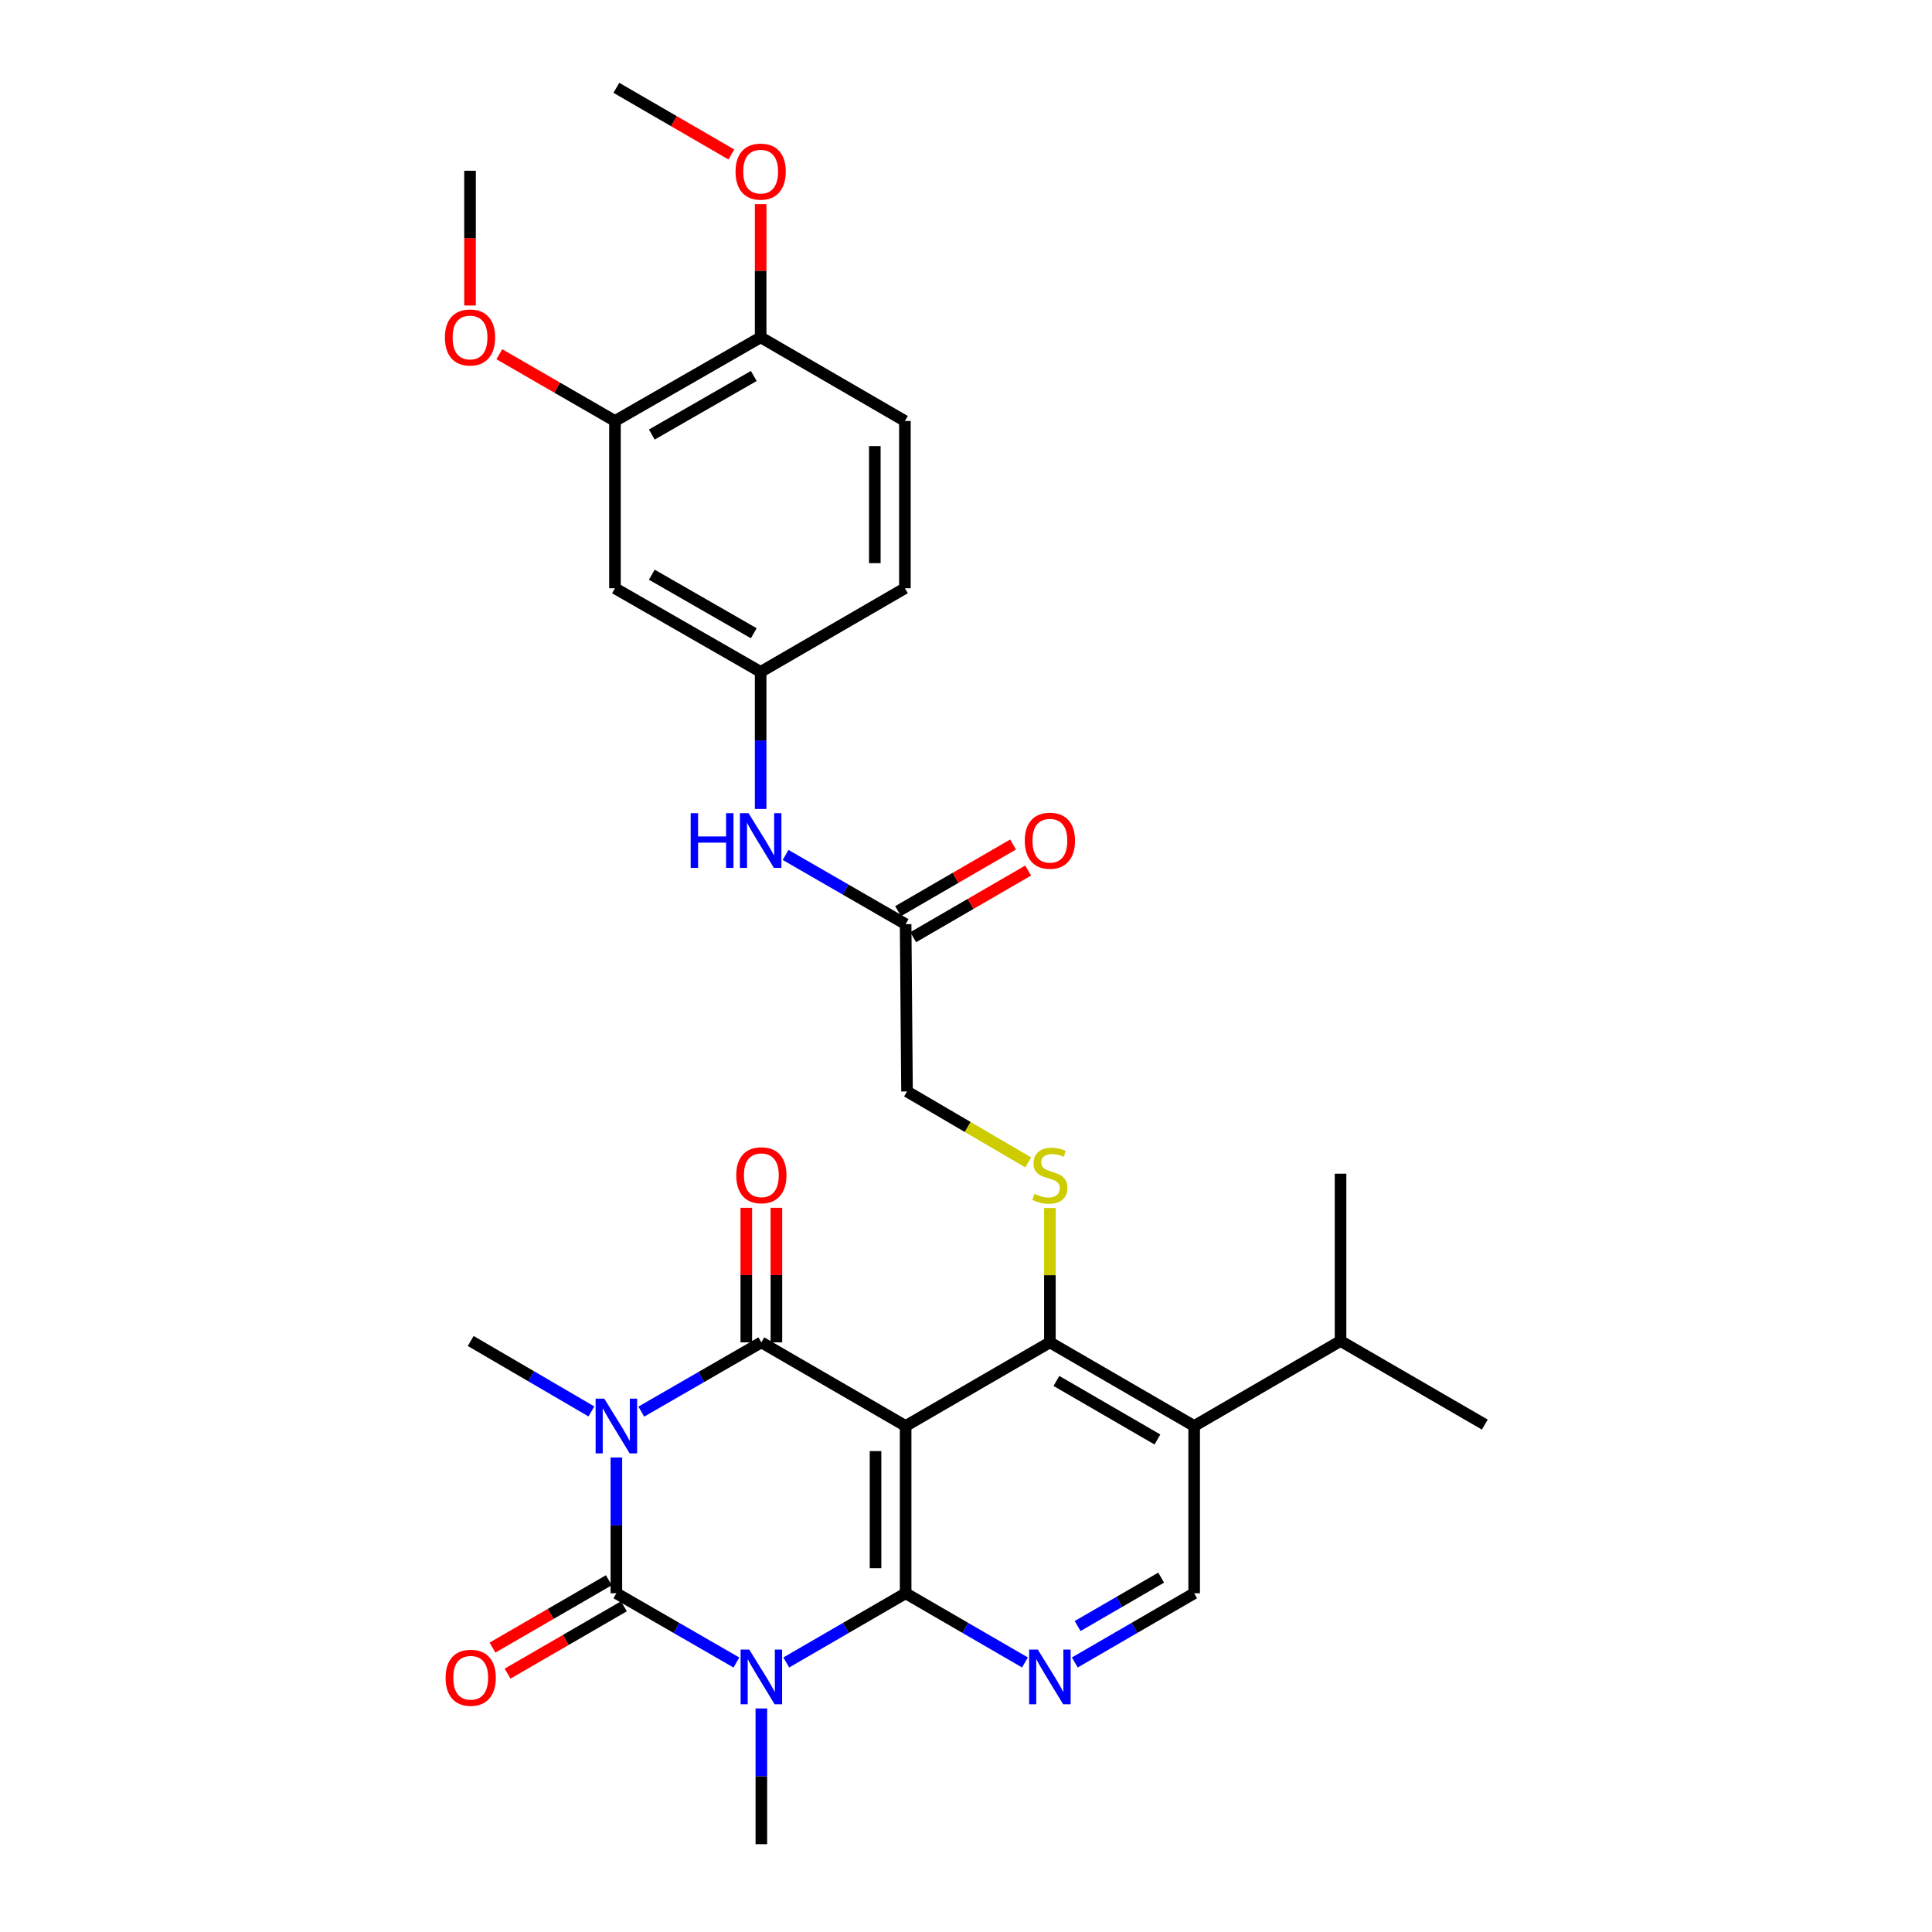 <?xml version='1.0' encoding='iso-8859-1'?>
<svg version='1.1' baseProfile='full'
              xmlns='http://www.w3.org/2000/svg'
                      xmlns:rdkit='http://www.rdkit.org/xml'
                      xmlns:xlink='http://www.w3.org/1999/xlink'
                  xml:space='preserve'
width='1000px' height='1000px' viewBox='0 0 1000 1000'>
<!-- END OF HEADER -->
<rect style='opacity:1.0;fill:#FFFFFF;stroke:none' width='1000' height='1000' x='0' y='0'> </rect>
<path class='bond-2' d='M 319.035,754.421 L 319.035,789.547' style='fill:none;fill-rule:evenodd;stroke:#0000FF;stroke-width:6px;stroke-linecap:butt;stroke-linejoin:miter;stroke-opacity:1' />
<path class='bond-2' d='M 319.035,789.547 L 319.035,824.674' style='fill:none;fill-rule:evenodd;stroke:#000000;stroke-width:6px;stroke-linecap:butt;stroke-linejoin:miter;stroke-opacity:1' />
<path class='bond-4' d='M 331.94,730.65 L 363.008,712.726' style='fill:none;fill-rule:evenodd;stroke:#0000FF;stroke-width:6px;stroke-linecap:butt;stroke-linejoin:miter;stroke-opacity:1' />
<path class='bond-4' d='M 363.008,712.726 L 394.075,694.803' style='fill:none;fill-rule:evenodd;stroke:#000000;stroke-width:6px;stroke-linecap:butt;stroke-linejoin:miter;stroke-opacity:1' />
<path class='bond-20' d='M 306.112,730.554 L 274.876,712.324' style='fill:none;fill-rule:evenodd;stroke:#0000FF;stroke-width:6px;stroke-linecap:butt;stroke-linejoin:miter;stroke-opacity:1' />
<path class='bond-20' d='M 274.876,712.324 L 243.639,694.093' style='fill:none;fill-rule:evenodd;stroke:#000000;stroke-width:6px;stroke-linecap:butt;stroke-linejoin:miter;stroke-opacity:1' />
<path class='bond-0' d='M 381.169,860.522 L 350.102,842.598' style='fill:none;fill-rule:evenodd;stroke:#0000FF;stroke-width:6px;stroke-linecap:butt;stroke-linejoin:miter;stroke-opacity:1' />
<path class='bond-0' d='M 350.102,842.598 L 319.035,824.674' style='fill:none;fill-rule:evenodd;stroke:#000000;stroke-width:6px;stroke-linecap:butt;stroke-linejoin:miter;stroke-opacity:1' />
<path class='bond-21' d='M 394.075,884.292 L 394.075,919.419' style='fill:none;fill-rule:evenodd;stroke:#0000FF;stroke-width:6px;stroke-linecap:butt;stroke-linejoin:miter;stroke-opacity:1' />
<path class='bond-21' d='M 394.075,919.419 L 394.075,954.545' style='fill:none;fill-rule:evenodd;stroke:#000000;stroke-width:6px;stroke-linecap:butt;stroke-linejoin:miter;stroke-opacity:1' />
<path class='bond-31' d='M 406.973,860.49 L 437.863,842.582' style='fill:none;fill-rule:evenodd;stroke:#0000FF;stroke-width:6px;stroke-linecap:butt;stroke-linejoin:miter;stroke-opacity:1' />
<path class='bond-31' d='M 437.863,842.582 L 468.752,824.674' style='fill:none;fill-rule:evenodd;stroke:#000000;stroke-width:6px;stroke-linecap:butt;stroke-linejoin:miter;stroke-opacity:1' />
<path class='bond-1' d='M 468.752,738.096 L 394.075,694.803' style='fill:none;fill-rule:evenodd;stroke:#000000;stroke-width:6px;stroke-linecap:butt;stroke-linejoin:miter;stroke-opacity:1' />
<path class='bond-3' d='M 468.752,738.096 L 468.752,824.674' style='fill:none;fill-rule:evenodd;stroke:#000000;stroke-width:6px;stroke-linecap:butt;stroke-linejoin:miter;stroke-opacity:1' />
<path class='bond-3' d='M 453.173,751.083 L 453.173,811.687' style='fill:none;fill-rule:evenodd;stroke:#000000;stroke-width:6px;stroke-linecap:butt;stroke-linejoin:miter;stroke-opacity:1' />
<path class='bond-5' d='M 468.752,738.096 L 543.421,694.803' style='fill:none;fill-rule:evenodd;stroke:#000000;stroke-width:6px;stroke-linecap:butt;stroke-linejoin:miter;stroke-opacity:1' />
<path class='bond-10' d='M 315.132,817.933 L 285.023,835.363' style='fill:none;fill-rule:evenodd;stroke:#000000;stroke-width:6px;stroke-linecap:butt;stroke-linejoin:miter;stroke-opacity:1' />
<path class='bond-10' d='M 285.023,835.363 L 254.914,852.794' style='fill:none;fill-rule:evenodd;stroke:#FF0000;stroke-width:6px;stroke-linecap:butt;stroke-linejoin:miter;stroke-opacity:1' />
<path class='bond-10' d='M 322.937,831.416 L 292.829,848.846' style='fill:none;fill-rule:evenodd;stroke:#000000;stroke-width:6px;stroke-linecap:butt;stroke-linejoin:miter;stroke-opacity:1' />
<path class='bond-10' d='M 292.829,848.846 L 262.72,866.277' style='fill:none;fill-rule:evenodd;stroke:#FF0000;stroke-width:6px;stroke-linecap:butt;stroke-linejoin:miter;stroke-opacity:1' />
<path class='bond-6' d='M 468.752,824.674 L 499.638,842.582' style='fill:none;fill-rule:evenodd;stroke:#000000;stroke-width:6px;stroke-linecap:butt;stroke-linejoin:miter;stroke-opacity:1' />
<path class='bond-6' d='M 499.638,842.582 L 530.523,860.489' style='fill:none;fill-rule:evenodd;stroke:#0000FF;stroke-width:6px;stroke-linecap:butt;stroke-linejoin:miter;stroke-opacity:1' />
<path class='bond-11' d='M 401.865,694.803 L 401.865,659.976' style='fill:none;fill-rule:evenodd;stroke:#000000;stroke-width:6px;stroke-linecap:butt;stroke-linejoin:miter;stroke-opacity:1' />
<path class='bond-11' d='M 401.865,659.976 L 401.865,625.149' style='fill:none;fill-rule:evenodd;stroke:#FF0000;stroke-width:6px;stroke-linecap:butt;stroke-linejoin:miter;stroke-opacity:1' />
<path class='bond-11' d='M 386.285,694.803 L 386.285,659.976' style='fill:none;fill-rule:evenodd;stroke:#000000;stroke-width:6px;stroke-linecap:butt;stroke-linejoin:miter;stroke-opacity:1' />
<path class='bond-11' d='M 386.285,659.976 L 386.285,625.149' style='fill:none;fill-rule:evenodd;stroke:#FF0000;stroke-width:6px;stroke-linecap:butt;stroke-linejoin:miter;stroke-opacity:1' />
<path class='bond-7' d='M 543.421,694.803 L 618.098,738.096' style='fill:none;fill-rule:evenodd;stroke:#000000;stroke-width:6px;stroke-linecap:butt;stroke-linejoin:miter;stroke-opacity:1' />
<path class='bond-7' d='M 546.808,714.775 L 599.082,745.08' style='fill:none;fill-rule:evenodd;stroke:#000000;stroke-width:6px;stroke-linecap:butt;stroke-linejoin:miter;stroke-opacity:1' />
<path class='bond-8' d='M 543.421,694.803 L 543.421,660.036' style='fill:none;fill-rule:evenodd;stroke:#000000;stroke-width:6px;stroke-linecap:butt;stroke-linejoin:miter;stroke-opacity:1' />
<path class='bond-8' d='M 543.421,660.036 L 543.421,625.269' style='fill:none;fill-rule:evenodd;stroke:#CCCC00;stroke-width:6px;stroke-linecap:butt;stroke-linejoin:miter;stroke-opacity:1' />
<path class='bond-32' d='M 556.319,860.49 L 587.208,842.582' style='fill:none;fill-rule:evenodd;stroke:#0000FF;stroke-width:6px;stroke-linecap:butt;stroke-linejoin:miter;stroke-opacity:1' />
<path class='bond-32' d='M 587.208,842.582 L 618.098,824.674' style='fill:none;fill-rule:evenodd;stroke:#000000;stroke-width:6px;stroke-linecap:butt;stroke-linejoin:miter;stroke-opacity:1' />
<path class='bond-32' d='M 557.772,841.639 L 579.394,829.104' style='fill:none;fill-rule:evenodd;stroke:#0000FF;stroke-width:6px;stroke-linecap:butt;stroke-linejoin:miter;stroke-opacity:1' />
<path class='bond-32' d='M 579.394,829.104 L 601.017,816.568' style='fill:none;fill-rule:evenodd;stroke:#000000;stroke-width:6px;stroke-linecap:butt;stroke-linejoin:miter;stroke-opacity:1' />
<path class='bond-9' d='M 618.098,738.096 L 618.098,824.674' style='fill:none;fill-rule:evenodd;stroke:#000000;stroke-width:6px;stroke-linecap:butt;stroke-linejoin:miter;stroke-opacity:1' />
<path class='bond-22' d='M 618.098,738.096 L 693.866,694.093' style='fill:none;fill-rule:evenodd;stroke:#000000;stroke-width:6px;stroke-linecap:butt;stroke-linejoin:miter;stroke-opacity:1' />
<path class='bond-18' d='M 532.198,601.655 L 500.835,583.293' style='fill:none;fill-rule:evenodd;stroke:#CCCC00;stroke-width:6px;stroke-linecap:butt;stroke-linejoin:miter;stroke-opacity:1' />
<path class='bond-18' d='M 500.835,583.293 L 469.471,564.931' style='fill:none;fill-rule:evenodd;stroke:#000000;stroke-width:6px;stroke-linecap:butt;stroke-linejoin:miter;stroke-opacity:1' />
<path class='bond-12' d='M 318.308,304.479 L 393.712,347.772' style='fill:none;fill-rule:evenodd;stroke:#000000;stroke-width:6px;stroke-linecap:butt;stroke-linejoin:miter;stroke-opacity:1' />
<path class='bond-12' d='M 337.375,297.462 L 390.158,327.767' style='fill:none;fill-rule:evenodd;stroke:#000000;stroke-width:6px;stroke-linecap:butt;stroke-linejoin:miter;stroke-opacity:1' />
<path class='bond-13' d='M 318.308,304.479 L 318.308,217.901' style='fill:none;fill-rule:evenodd;stroke:#000000;stroke-width:6px;stroke-linecap:butt;stroke-linejoin:miter;stroke-opacity:1' />
<path class='bond-25' d='M 318.308,217.901 L 288.379,200.627' style='fill:none;fill-rule:evenodd;stroke:#000000;stroke-width:6px;stroke-linecap:butt;stroke-linejoin:miter;stroke-opacity:1' />
<path class='bond-25' d='M 288.379,200.627 L 258.45,183.352' style='fill:none;fill-rule:evenodd;stroke:#FF0000;stroke-width:6px;stroke-linecap:butt;stroke-linejoin:miter;stroke-opacity:1' />
<path class='bond-33' d='M 318.308,217.901 L 393.712,174.599' style='fill:none;fill-rule:evenodd;stroke:#000000;stroke-width:6px;stroke-linecap:butt;stroke-linejoin:miter;stroke-opacity:1' />
<path class='bond-33' d='M 337.377,224.916 L 390.159,194.604' style='fill:none;fill-rule:evenodd;stroke:#000000;stroke-width:6px;stroke-linecap:butt;stroke-linejoin:miter;stroke-opacity:1' />
<path class='bond-14' d='M 468.752,478.353 L 469.471,564.931' style='fill:none;fill-rule:evenodd;stroke:#000000;stroke-width:6px;stroke-linecap:butt;stroke-linejoin:miter;stroke-opacity:1' />
<path class='bond-15' d='M 468.752,478.353 L 437.685,460.433' style='fill:none;fill-rule:evenodd;stroke:#000000;stroke-width:6px;stroke-linecap:butt;stroke-linejoin:miter;stroke-opacity:1' />
<path class='bond-15' d='M 437.685,460.433 L 406.617,442.513' style='fill:none;fill-rule:evenodd;stroke:#0000FF;stroke-width:6px;stroke-linecap:butt;stroke-linejoin:miter;stroke-opacity:1' />
<path class='bond-19' d='M 472.659,485.093 L 502.414,467.844' style='fill:none;fill-rule:evenodd;stroke:#000000;stroke-width:6px;stroke-linecap:butt;stroke-linejoin:miter;stroke-opacity:1' />
<path class='bond-19' d='M 502.414,467.844 L 532.17,450.595' style='fill:none;fill-rule:evenodd;stroke:#FF0000;stroke-width:6px;stroke-linecap:butt;stroke-linejoin:miter;stroke-opacity:1' />
<path class='bond-19' d='M 464.846,471.614 L 494.601,454.365' style='fill:none;fill-rule:evenodd;stroke:#000000;stroke-width:6px;stroke-linecap:butt;stroke-linejoin:miter;stroke-opacity:1' />
<path class='bond-19' d='M 494.601,454.365 L 524.356,437.116' style='fill:none;fill-rule:evenodd;stroke:#FF0000;stroke-width:6px;stroke-linecap:butt;stroke-linejoin:miter;stroke-opacity:1' />
<path class='bond-16' d='M 393.712,418.726 L 393.712,383.249' style='fill:none;fill-rule:evenodd;stroke:#0000FF;stroke-width:6px;stroke-linecap:butt;stroke-linejoin:miter;stroke-opacity:1' />
<path class='bond-16' d='M 393.712,383.249 L 393.712,347.772' style='fill:none;fill-rule:evenodd;stroke:#000000;stroke-width:6px;stroke-linecap:butt;stroke-linejoin:miter;stroke-opacity:1' />
<path class='bond-24' d='M 393.712,347.772 L 468.38,304.479' style='fill:none;fill-rule:evenodd;stroke:#000000;stroke-width:6px;stroke-linecap:butt;stroke-linejoin:miter;stroke-opacity:1' />
<path class='bond-17' d='M 393.712,174.599 L 468.38,217.901' style='fill:none;fill-rule:evenodd;stroke:#000000;stroke-width:6px;stroke-linecap:butt;stroke-linejoin:miter;stroke-opacity:1' />
<path class='bond-26' d='M 393.712,174.599 L 393.712,140.127' style='fill:none;fill-rule:evenodd;stroke:#000000;stroke-width:6px;stroke-linecap:butt;stroke-linejoin:miter;stroke-opacity:1' />
<path class='bond-26' d='M 393.712,140.127 L 393.712,105.654' style='fill:none;fill-rule:evenodd;stroke:#FF0000;stroke-width:6px;stroke-linecap:butt;stroke-linejoin:miter;stroke-opacity:1' />
<path class='bond-27' d='M 693.866,694.093 L 768.534,737.369' style='fill:none;fill-rule:evenodd;stroke:#000000;stroke-width:6px;stroke-linecap:butt;stroke-linejoin:miter;stroke-opacity:1' />
<path class='bond-28' d='M 693.866,694.093 L 693.866,607.498' style='fill:none;fill-rule:evenodd;stroke:#000000;stroke-width:6px;stroke-linecap:butt;stroke-linejoin:miter;stroke-opacity:1' />
<path class='bond-23' d='M 468.38,217.901 L 468.38,304.479' style='fill:none;fill-rule:evenodd;stroke:#000000;stroke-width:6px;stroke-linecap:butt;stroke-linejoin:miter;stroke-opacity:1' />
<path class='bond-23' d='M 452.801,230.888 L 452.801,291.492' style='fill:none;fill-rule:evenodd;stroke:#000000;stroke-width:6px;stroke-linecap:butt;stroke-linejoin:miter;stroke-opacity:1' />
<path class='bond-29' d='M 243.284,158.124 L 243.284,123.254' style='fill:none;fill-rule:evenodd;stroke:#FF0000;stroke-width:6px;stroke-linecap:butt;stroke-linejoin:miter;stroke-opacity:1' />
<path class='bond-29' d='M 243.284,123.254 L 243.284,88.384' style='fill:none;fill-rule:evenodd;stroke:#000000;stroke-width:6px;stroke-linecap:butt;stroke-linejoin:miter;stroke-opacity:1' />
<path class='bond-30' d='M 378.554,79.96 L 348.794,62.707' style='fill:none;fill-rule:evenodd;stroke:#FF0000;stroke-width:6px;stroke-linecap:butt;stroke-linejoin:miter;stroke-opacity:1' />
<path class='bond-30' d='M 348.794,62.707 L 319.035,45.455' style='fill:none;fill-rule:evenodd;stroke:#000000;stroke-width:6px;stroke-linecap:butt;stroke-linejoin:miter;stroke-opacity:1' />
<path  class='atom-0' d='M 312.775 723.936
L 322.055 738.936
Q 322.975 740.416, 324.455 743.096
Q 325.935 745.776, 326.015 745.936
L 326.015 723.936
L 329.775 723.936
L 329.775 752.256
L 325.895 752.256
L 315.935 735.856
Q 314.775 733.936, 313.535 731.736
Q 312.335 729.536, 311.975 728.856
L 311.975 752.256
L 308.295 752.256
L 308.295 723.936
L 312.775 723.936
' fill='#0000FF'/>
<path  class='atom-1' d='M 387.815 853.807
L 397.095 868.807
Q 398.015 870.287, 399.495 872.967
Q 400.975 875.647, 401.055 875.807
L 401.055 853.807
L 404.815 853.807
L 404.815 882.127
L 400.935 882.127
L 390.975 865.727
Q 389.815 863.807, 388.575 861.607
Q 387.375 859.407, 387.015 858.727
L 387.015 882.127
L 383.335 882.127
L 383.335 853.807
L 387.815 853.807
' fill='#0000FF'/>
<path  class='atom-7' d='M 537.161 853.807
L 546.441 868.807
Q 547.361 870.287, 548.841 872.967
Q 550.321 875.647, 550.401 875.807
L 550.401 853.807
L 554.161 853.807
L 554.161 882.127
L 550.281 882.127
L 540.321 865.727
Q 539.161 863.807, 537.921 861.607
Q 536.721 859.407, 536.361 858.727
L 536.361 882.127
L 532.681 882.127
L 532.681 853.807
L 537.161 853.807
' fill='#0000FF'/>
<path  class='atom-9' d='M 535.421 617.945
Q 535.741 618.065, 537.061 618.625
Q 538.381 619.185, 539.821 619.545
Q 541.301 619.865, 542.741 619.865
Q 545.421 619.865, 546.981 618.585
Q 548.541 617.265, 548.541 614.985
Q 548.541 613.425, 547.741 612.465
Q 546.981 611.505, 545.781 610.985
Q 544.581 610.465, 542.581 609.865
Q 540.061 609.105, 538.541 608.385
Q 537.061 607.665, 535.981 606.145
Q 534.941 604.625, 534.941 602.065
Q 534.941 598.505, 537.341 596.305
Q 539.781 594.105, 544.581 594.105
Q 547.861 594.105, 551.581 595.665
L 550.661 598.745
Q 547.261 597.345, 544.701 597.345
Q 541.941 597.345, 540.421 598.505
Q 538.901 599.625, 538.941 601.585
Q 538.941 603.105, 539.701 604.025
Q 540.501 604.945, 541.621 605.465
Q 542.781 605.985, 544.701 606.585
Q 547.261 607.385, 548.781 608.185
Q 550.301 608.985, 551.381 610.625
Q 552.501 612.225, 552.501 614.985
Q 552.501 618.905, 549.861 621.025
Q 547.261 623.105, 542.901 623.105
Q 540.381 623.105, 538.461 622.545
Q 536.581 622.025, 534.341 621.105
L 535.421 617.945
' fill='#CCCC00'/>
<path  class='atom-11' d='M 230.639 868.402
Q 230.639 861.602, 233.999 857.802
Q 237.359 854.002, 243.639 854.002
Q 249.919 854.002, 253.279 857.802
Q 256.639 861.602, 256.639 868.402
Q 256.639 875.282, 253.239 879.202
Q 249.839 883.082, 243.639 883.082
Q 237.399 883.082, 233.999 879.202
Q 230.639 875.322, 230.639 868.402
M 243.639 879.882
Q 247.959 879.882, 250.279 877.002
Q 252.639 874.082, 252.639 868.402
Q 252.639 862.842, 250.279 860.042
Q 247.959 857.202, 243.639 857.202
Q 239.319 857.202, 236.959 860.002
Q 234.639 862.802, 234.639 868.402
Q 234.639 874.122, 236.959 877.002
Q 239.319 879.882, 243.639 879.882
' fill='#FF0000'/>
<path  class='atom-12' d='M 381.075 608.305
Q 381.075 601.505, 384.435 597.705
Q 387.795 593.905, 394.075 593.905
Q 400.355 593.905, 403.715 597.705
Q 407.075 601.505, 407.075 608.305
Q 407.075 615.185, 403.675 619.105
Q 400.275 622.985, 394.075 622.985
Q 387.835 622.985, 384.435 619.105
Q 381.075 615.225, 381.075 608.305
M 394.075 619.785
Q 398.395 619.785, 400.715 616.905
Q 403.075 613.985, 403.075 608.305
Q 403.075 602.745, 400.715 599.945
Q 398.395 597.105, 394.075 597.105
Q 389.755 597.105, 387.395 599.905
Q 385.075 602.705, 385.075 608.305
Q 385.075 614.025, 387.395 616.905
Q 389.755 619.785, 394.075 619.785
' fill='#FF0000'/>
<path  class='atom-16' d='M 357.492 420.909
L 361.332 420.909
L 361.332 432.949
L 375.812 432.949
L 375.812 420.909
L 379.652 420.909
L 379.652 449.229
L 375.812 449.229
L 375.812 436.149
L 361.332 436.149
L 361.332 449.229
L 357.492 449.229
L 357.492 420.909
' fill='#0000FF'/>
<path  class='atom-16' d='M 387.452 420.909
L 396.732 435.909
Q 397.652 437.389, 399.132 440.069
Q 400.612 442.749, 400.692 442.909
L 400.692 420.909
L 404.452 420.909
L 404.452 449.229
L 400.572 449.229
L 390.612 432.829
Q 389.452 430.909, 388.212 428.709
Q 387.012 426.509, 386.652 425.829
L 386.652 449.229
L 382.972 449.229
L 382.972 420.909
L 387.452 420.909
' fill='#0000FF'/>
<path  class='atom-20' d='M 530.421 435.149
Q 530.421 428.349, 533.781 424.549
Q 537.141 420.749, 543.421 420.749
Q 549.701 420.749, 553.061 424.549
Q 556.421 428.349, 556.421 435.149
Q 556.421 442.029, 553.021 445.949
Q 549.621 449.829, 543.421 449.829
Q 537.181 449.829, 533.781 445.949
Q 530.421 442.069, 530.421 435.149
M 543.421 446.629
Q 547.741 446.629, 550.061 443.749
Q 552.421 440.829, 552.421 435.149
Q 552.421 429.589, 550.061 426.789
Q 547.741 423.949, 543.421 423.949
Q 539.101 423.949, 536.741 426.749
Q 534.421 429.549, 534.421 435.149
Q 534.421 440.869, 536.741 443.749
Q 539.101 446.629, 543.421 446.629
' fill='#FF0000'/>
<path  class='atom-26' d='M 230.284 174.679
Q 230.284 167.879, 233.644 164.079
Q 237.004 160.279, 243.284 160.279
Q 249.564 160.279, 252.924 164.079
Q 256.284 167.879, 256.284 174.679
Q 256.284 181.559, 252.884 185.479
Q 249.484 189.359, 243.284 189.359
Q 237.044 189.359, 233.644 185.479
Q 230.284 181.599, 230.284 174.679
M 243.284 186.159
Q 247.604 186.159, 249.924 183.279
Q 252.284 180.359, 252.284 174.679
Q 252.284 169.119, 249.924 166.319
Q 247.604 163.479, 243.284 163.479
Q 238.964 163.479, 236.604 166.279
Q 234.284 169.079, 234.284 174.679
Q 234.284 180.399, 236.604 183.279
Q 238.964 186.159, 243.284 186.159
' fill='#FF0000'/>
<path  class='atom-27' d='M 380.712 88.828
Q 380.712 82.028, 384.072 78.228
Q 387.432 74.428, 393.712 74.428
Q 399.992 74.428, 403.352 78.228
Q 406.712 82.028, 406.712 88.828
Q 406.712 95.708, 403.312 99.628
Q 399.912 103.508, 393.712 103.508
Q 387.472 103.508, 384.072 99.628
Q 380.712 95.748, 380.712 88.828
M 393.712 100.308
Q 398.032 100.308, 400.352 97.428
Q 402.712 94.508, 402.712 88.828
Q 402.712 83.268, 400.352 80.468
Q 398.032 77.628, 393.712 77.628
Q 389.392 77.628, 387.032 80.428
Q 384.712 83.228, 384.712 88.828
Q 384.712 94.548, 387.032 97.428
Q 389.392 100.308, 393.712 100.308
' fill='#FF0000'/>
</svg>
